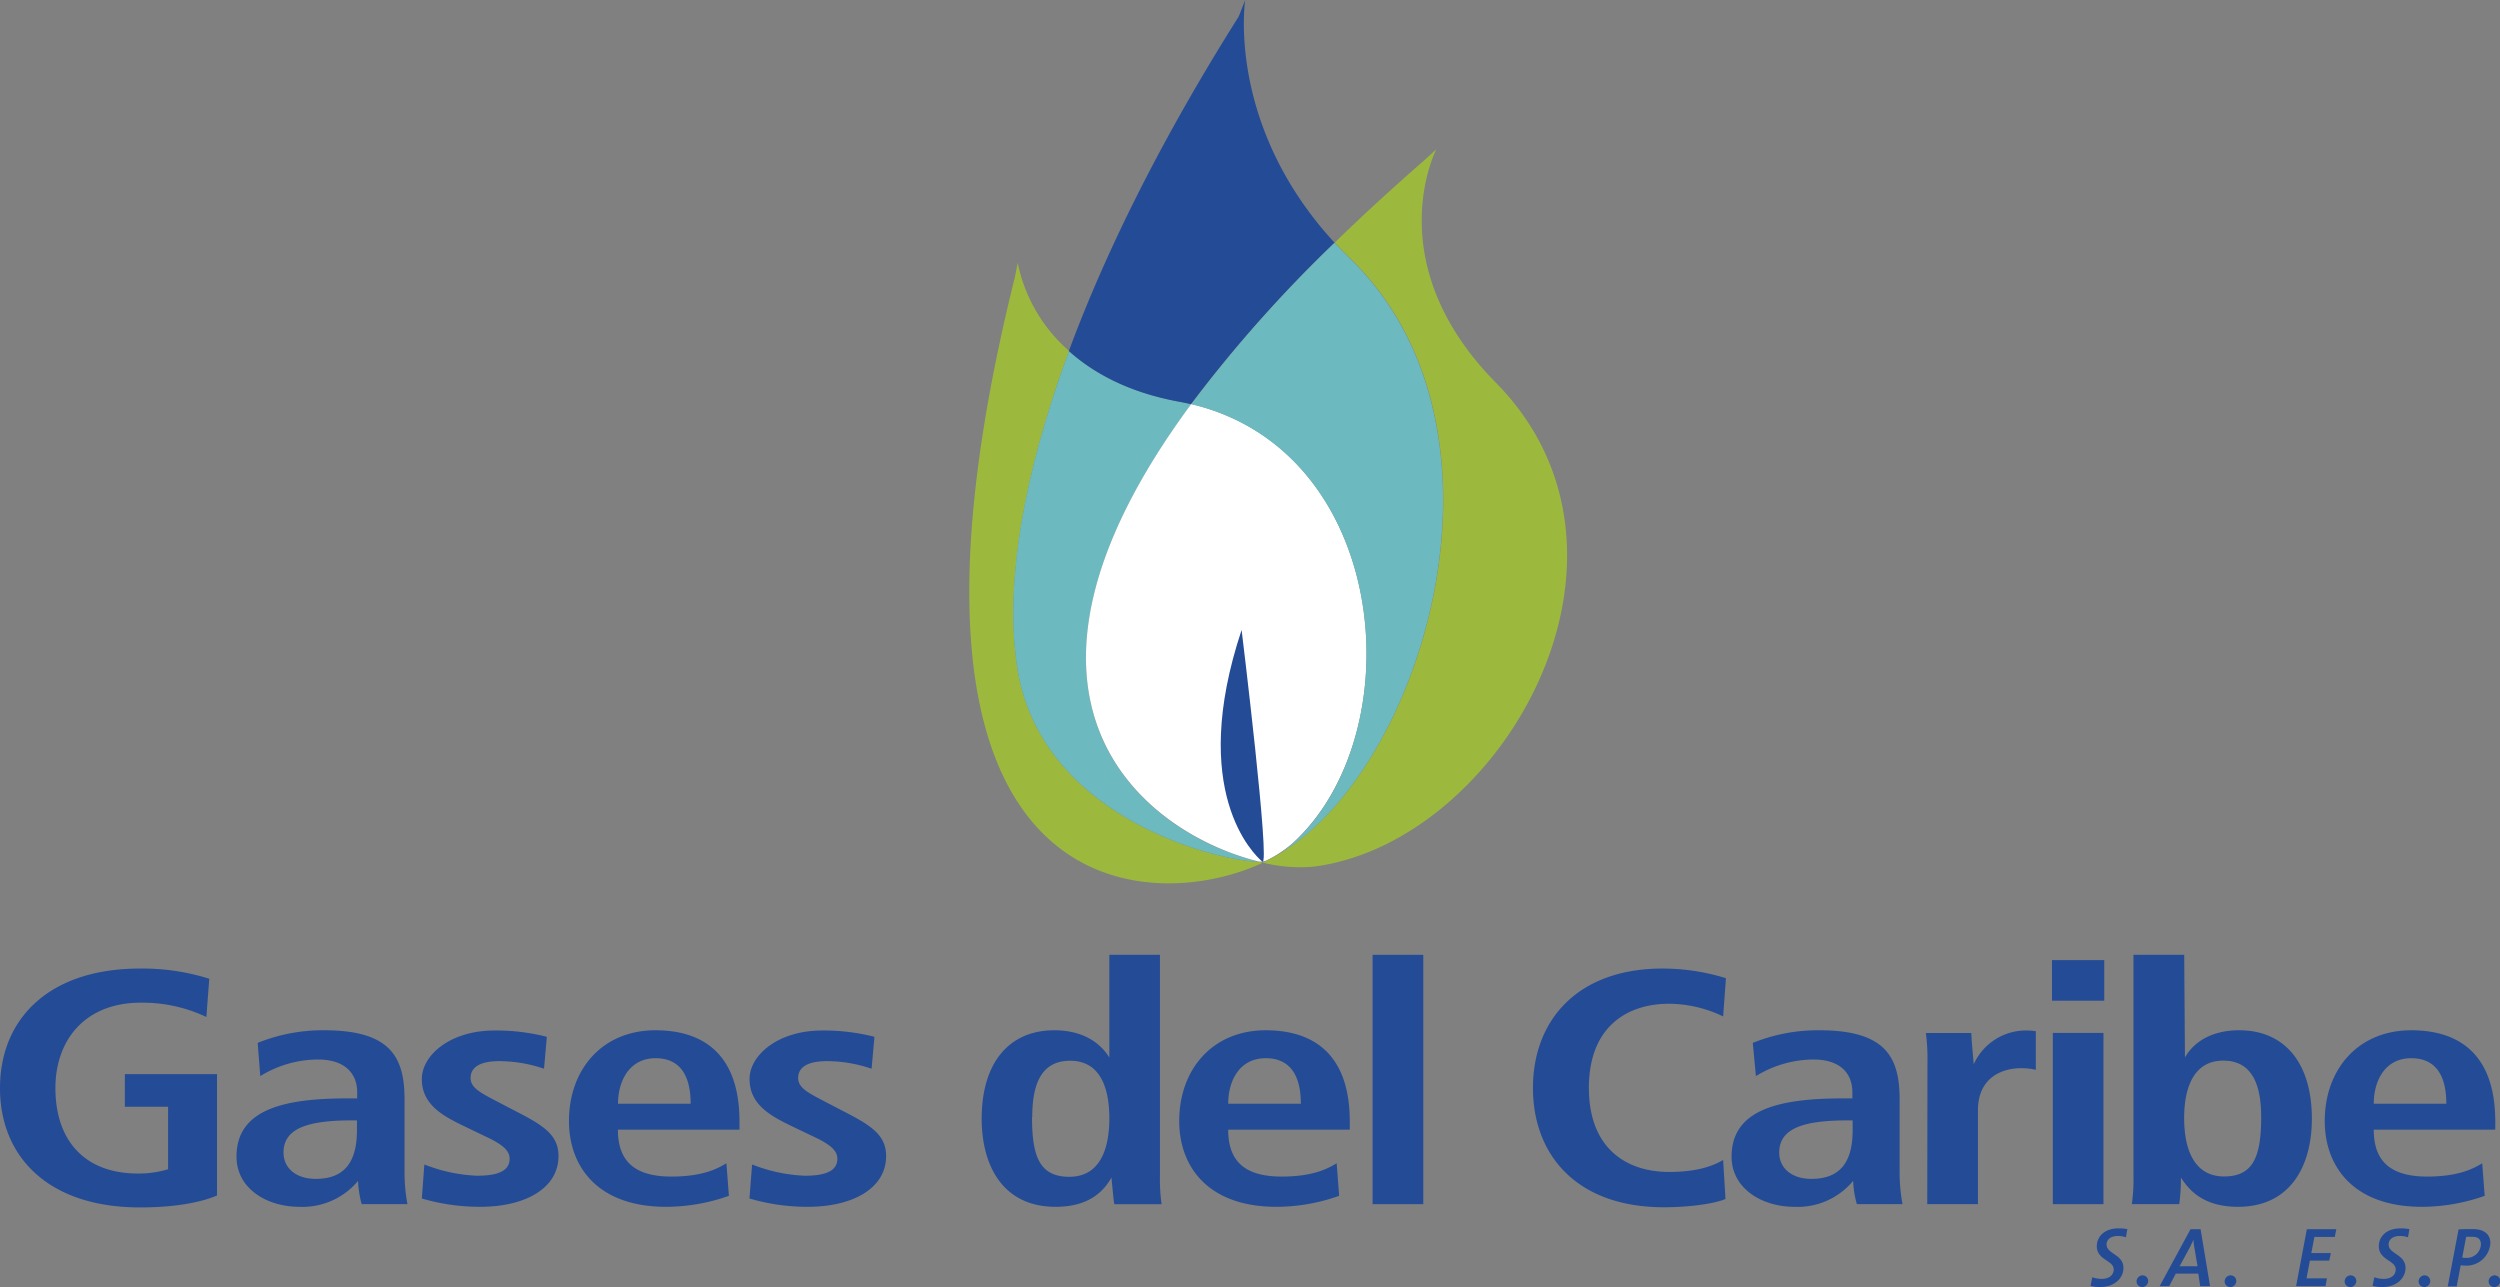 <?xml version="1.0" encoding="utf-8"?><svg xmlns="http://www.w3.org/2000/svg" viewBox="0 0 443.96 228.55"><rect x="0" y="0" width="443.96" height="228.55" fill="#808080" stroke="none"/><defs><style>.cls-1,.cls-2{fill:#244b95;}.cls-1,.cls-3{fill-rule:evenodd;}.cls-3,.cls-6{fill:#9cb93d;}.cls-4{fill:#6cb9bf;}.cls-5{fill:#fff;}</style></defs><title>Asset 1</title><g id="Layer_2" data-name="Layer 2"><g id="Layer_1-2" data-name="Layer 1"><path class="cls-1" d="M444,227.48a1,1,0,0,0-1-1,1.09,1.09,0,0,0-1.06,1.08,1,1,0,0,0,1,1A1.08,1.08,0,0,0,444,227.48Z"/><path class="cls-1" d="M431.57,227.48a1,1,0,0,0-1-1,1.08,1.08,0,0,0-1.06,1.08,1,1,0,0,0,1,1A1.07,1.07,0,0,0,431.57,227.48Z"/><path class="cls-1" d="M427.87,218.27a8.74,8.74,0,0,0-1.57-.13c-2.55,0-3.86,1.49-3.86,3.17,0,2.48,3,2.49,3,4.11,0,1-.78,1.69-2.18,1.69a5,5,0,0,1-1.62-.29l-.31,1.54a6.74,6.74,0,0,0,1.76.19c2.4,0,4.09-1.48,4.09-3.4,0-2.41-3-2.45-3-4.15,0-.75.6-1.51,2-1.51a4.5,4.5,0,0,1,1.44.23Z"/><path class="cls-1" d="M440.57,221a2.51,2.51,0,0,1-2.64,2.38,3.51,3.51,0,0,1-.68-.06l.7-3.68a8.45,8.45,0,0,1,.93,0C440.12,219.57,440.57,220.12,440.57,221Zm1.68-.23c0-1.57-1.11-2.5-3.09-2.5-.93,0-1.78,0-2.56.06l-1.92,10.11h1.59l.71-3.75a5.25,5.25,0,0,0,.75.06A4.25,4.25,0,0,0,442.25,220.73Z"/><path class="cls-1" d="M418.44,227.48a1,1,0,0,0-1-1,1.09,1.09,0,0,0-1.07,1.08,1,1,0,0,0,1,1A1.07,1.07,0,0,0,418.44,227.48Z"/><polygon class="cls-1" points="414.89 218.29 409.66 218.29 407.75 228.4 412.97 228.4 413.23 227.01 409.6 227.01 410.2 223.86 413.64 223.86 413.92 222.53 410.45 222.53 411 219.66 414.62 219.66 414.89 218.29"/><path class="cls-1" d="M397.13,227.48a1,1,0,0,0-1-1,1.09,1.09,0,0,0-1.07,1.08,1,1,0,0,0,1,1A1.08,1.08,0,0,0,397.13,227.48Z"/><path class="cls-1" d="M381.48,227.48a1,1,0,0,0-1-1,1.09,1.09,0,0,0-1.06,1.08,1,1,0,0,0,1,1A1.06,1.06,0,0,0,381.48,227.48Z"/><path class="cls-1" d="M377.78,218.27a8.53,8.53,0,0,0-1.57-.13c-2.53,0-3.85,1.49-3.85,3.17,0,2.48,3,2.49,3,4.11,0,1-.78,1.69-2.19,1.69a5.13,5.13,0,0,1-1.62-.29l-.3,1.54a6.62,6.62,0,0,0,1.75.19c2.4,0,4.09-1.48,4.09-3.4,0-2.41-3-2.45-3-4.15,0-.75.6-1.51,2-1.51a4.58,4.58,0,0,1,1.44.23Z"/><path class="cls-1" d="M390.25,224.87h-3.19l1.7-3.13a17.59,17.59,0,0,0,.76-1.61c0,.52.1,1.05.19,1.56Zm2.22,3.53-1.68-10.11H389l-5.48,10.11h1.69l1.18-2.23h4l.33,2.23Z"/><path class="cls-1" d="M22.17,196.54h7.68v11.1a18.07,18.07,0,0,1-5.37.76c-9.48,0-14.64-5.9-14.64-15.17,0-8.57,5.3-15.17,15.15-15.17a26.51,26.51,0,0,1,11.66,2.54l.51-6.79A39.39,39.39,0,0,0,24.85,172C8.61,172,0,181,0,193.23s8.61,21.19,24.85,21.19c6.59,0,11.08-1,13.69-2.12V190.75H22.17Z"/><path class="cls-1" d="M74.91,212.83a36.46,36.46,0,0,0,10.37,1.48c8.1,0,13.9-3.36,13.9-9,0-3.54-2.31-5.25-7-7.67l-4.41-2.3c-2.61-1.37-4.2-2.25-4.2-3.9,0-1.83,1.52-3,5.14-3a24.89,24.89,0,0,1,7.9,1.35l.5-5.67A36.47,36.47,0,0,0,87.81,183c-7.9,0-12.9,4.42-12.9,8.62,0,4.78,4.13,6.73,7.9,8.56l3.69,1.77c3.26,1.54,4,2.65,4,3.84,0,2.36-2.54,3-5.8,3a28.37,28.37,0,0,1-9.34-2Z"/><path class="cls-1" d="M133.09,212.83a36.31,36.31,0,0,0,10.36,1.48c8.12,0,13.91-3.36,13.91-9,0-3.54-2.32-5.25-7-7.67l-4.42-2.3c-2.61-1.37-4.2-2.25-4.2-3.9,0-1.83,1.52-3,5.14-3a24.78,24.78,0,0,1,7.9,1.35l.51-5.67A36.49,36.49,0,0,0,146,183c-7.89,0-12.89,4.42-12.89,8.62,0,4.78,4.13,6.73,7.89,8.56l3.7,1.77c3.26,1.54,4,2.65,4,3.84,0,2.36-2.53,3-5.79,3a28.44,28.44,0,0,1-9.35-2Z"/><path class="cls-1" d="M46.22,191.1a19.69,19.69,0,0,1,10.21-2.95c5.14,0,7,2.78,7,5.79v1.12H61.57C50.2,195.06,42,197.12,42,205.39c0,5.67,5.36,8.92,11.15,8.92a12.82,12.82,0,0,0,10.44-4.61,17.71,17.71,0,0,0,.64,4.14h8.13a30.5,30.5,0,0,1-.52-5.38V195.18c0-7.62-2.68-12.22-14.27-12.22a30.8,30.8,0,0,0-11.81,2.24Zm17.17,9.57c0,5.43-2,8.68-7.32,8.68-3.47,0-5.72-1.89-5.72-4.67,0-4.43,4.56-5.72,12.24-5.72h.8Z"/><rect class="cls-2" x="243.75" y="169.56" width="9" height="44.28"/><path class="cls-1" d="M129,206.58c-1.66,1-4.27,2.36-9.78,2.36-6.95,0-9.49-3.13-9.49-8.33h21.59v-1.42c0-12.4-6.88-16.23-14.92-16.23-9.49,0-15.36,7-15.36,16.11,0,8.21,5.21,15.24,17.24,15.24a33.37,33.37,0,0,0,11.16-1.95ZM109.75,196c0-4,2-8.08,6.67-8.08,4.06,0,6.23,2.71,6.23,8.08Z"/><path class="cls-1" d="M306,206c-2.11,1.24-5.07,2.12-9.57,2.12-7.68,0-14.27-4.24-14.27-14.93s6.59-14.94,14.27-14.94a22.49,22.49,0,0,1,9.57,2.25l.5-6.79A38.06,38.06,0,0,0,295.23,172c-15.06,0-23,9.16-23,21.2s7.9,21.19,23.25,21.19c4.57,0,9.06-.65,10.94-1.47Z"/><path class="cls-1" d="M197,169.56V187.8c-1.44-2.36-4.42-4.84-9.77-4.84-8.05,0-12.9,5.78-12.9,15.7,0,8.44,3.84,15.65,13.11,15.65,5.79,0,8.48-2.6,9.93-5.2.22,2.07.35,3.84.51,4.73h8.4a31.76,31.76,0,0,1-.29-5.2V169.56Zm-13.69,28.81c0-6.09,1.74-10,6.75-10s6.94,4.31,6.94,10.21c0,5.73-1.81,10.4-7.1,10.4S183.27,205.39,183.27,198.37Z"/><path class="cls-1" d="M237.37,206.58c-1.66,1-4.27,2.36-9.77,2.36-7,0-9.49-3.13-9.49-8.33H239.7v-1.42c0-12.4-6.88-16.23-14.92-16.23-9.5,0-15.37,7-15.37,16.11,0,8.21,5.22,15.24,17.25,15.24a33.3,33.3,0,0,0,11.15-1.95ZM218.11,196c0-4,1.95-8.08,6.67-8.08,4.05,0,6.23,2.71,6.23,8.08Z"/><path class="cls-1" d="M342.25,213.84h9V197.18c0-5.66,4.05-7.49,7.74-7.49a11.81,11.81,0,0,1,2.54.29v-6.85A11.57,11.57,0,0,0,360,183a10.17,10.17,0,0,0-9.5,6c-.14-1.83-.35-3.72-.43-5.55H342a33.53,33.53,0,0,1,.29,5Z"/><rect class="cls-2" x="364.55" y="183.43" width="8.99" height="30.41"/><path class="cls-1" d="M311.82,191.1A19.7,19.7,0,0,1,322,188.15c5.14,0,6.95,2.78,6.95,5.79v1.12h-1.81c-11.38,0-19.64,2.06-19.64,10.33,0,5.67,5.37,8.92,11.16,8.92a12.78,12.78,0,0,0,10.43-4.61,17.17,17.17,0,0,0,.66,4.14h8.11a30.5,30.5,0,0,1-.52-5.38V195.18c0-7.62-2.66-12.22-14.26-12.22a30.8,30.8,0,0,0-11.81,2.24ZM329,200.67c0,5.43-2,8.68-7.32,8.68-3.48,0-5.72-1.89-5.72-4.67,0-4.43,4.57-5.72,12.24-5.72h.8Z"/><rect class="cls-2" x="364.4" y="170.5" width="9.28" height="7.21"/><path class="cls-1" d="M378.87,169.56v39.08a31.76,31.76,0,0,1-.29,5.2H387a32.62,32.62,0,0,0,.29-4.73c1.67,2.6,4.34,5.2,10.14,5.2,9.28,0,13.12-7.21,13.12-15.65,0-9.92-4.86-15.7-12.9-15.7-5.36,0-8.33,2.48-9.64,4.84l-.13-18.24Zm9,29c0-5.9,2-10.21,6.94-10.21s6.74,3.95,6.74,10c0,7-1.38,10.57-6.59,10.57S387.87,204.27,387.87,198.54Z"/><path class="cls-1" d="M421.54,196c0-4,1.95-8.08,6.66-8.08,4.06,0,6.23,2.71,6.23,8.08Zm19.26,10.58c-1.66,1-4.27,2.36-9.78,2.36-6.94,0-9.48-3.13-9.48-8.33h21.58v-1.42c0-12.4-6.88-16.23-14.92-16.23-9.5,0-15.36,7-15.36,16.11,0,8.21,5.22,15.24,17.25,15.24a33.41,33.41,0,0,0,11.15-1.95Z"/><path class="cls-3" d="M180.73,46.68a28.15,28.15,0,0,0,9.12,15.64c-8.29,22.43-11,40.79-9.49,53.92,2.67,28.7,35.84,36.65,43.19,36.8l.68.17c-20,9.42-72,8.67-44-104Z"/><path class="cls-4" d="M211.54,71.78c-38.85,52.6-8.25,76.3,12,81.26-7.35-.15-40.52-8.1-43.19-36.8-1.56-13.13,1.2-31.49,9.49-53.92,4.28,3.85,10.5,7.35,19.58,9C210.15,71.47,210.86,71.62,211.54,71.78Z"/><path class="cls-2" d="M221.13,0S217.66,22.1,237,43.11a239.26,239.26,0,0,0-25.5,28.67c-.68-.16-1.39-.31-2.11-.44-9.08-1.67-15.3-5.17-19.58-9,6.48-17.51,16.34-37.5,30.17-59.41Z"/><path class="cls-5" d="M223.55,153c-20.26-5-50.86-28.66-12-81.26,35.35,8.39,39.49,58.41,18,78a21.28,21.28,0,0,1-4.73,3.1A3.37,3.37,0,0,1,223.55,153Z"/><path class="cls-4" d="M211.54,71.78A239.26,239.26,0,0,1,237,43.11c.87.94,1.78,1.88,2.74,2.81,32.31,31.39,11.74,94.4-14.93,107a21.28,21.28,0,0,0,4.73-3.1C251,130.19,246.89,80.17,211.54,71.78Z"/><path class="cls-6" d="M255.07,26.51S244.61,46.64,265.68,68c30.13,30.6,1,81.53-32.3,85.89a27.27,27.27,0,0,1-9.15-.71l.62-.3c26.67-12.59,47.24-75.6,14.93-107-1-.93-1.87-1.87-2.74-2.81q7.23-7.05,15.91-14.62Z"/><path class="cls-2" d="M224.16,153c-1.51-1.26-13.21-12.46-3.67-41.13C220.49,111.85,225.67,154.23,224.16,153Z"/></g></g></svg>

